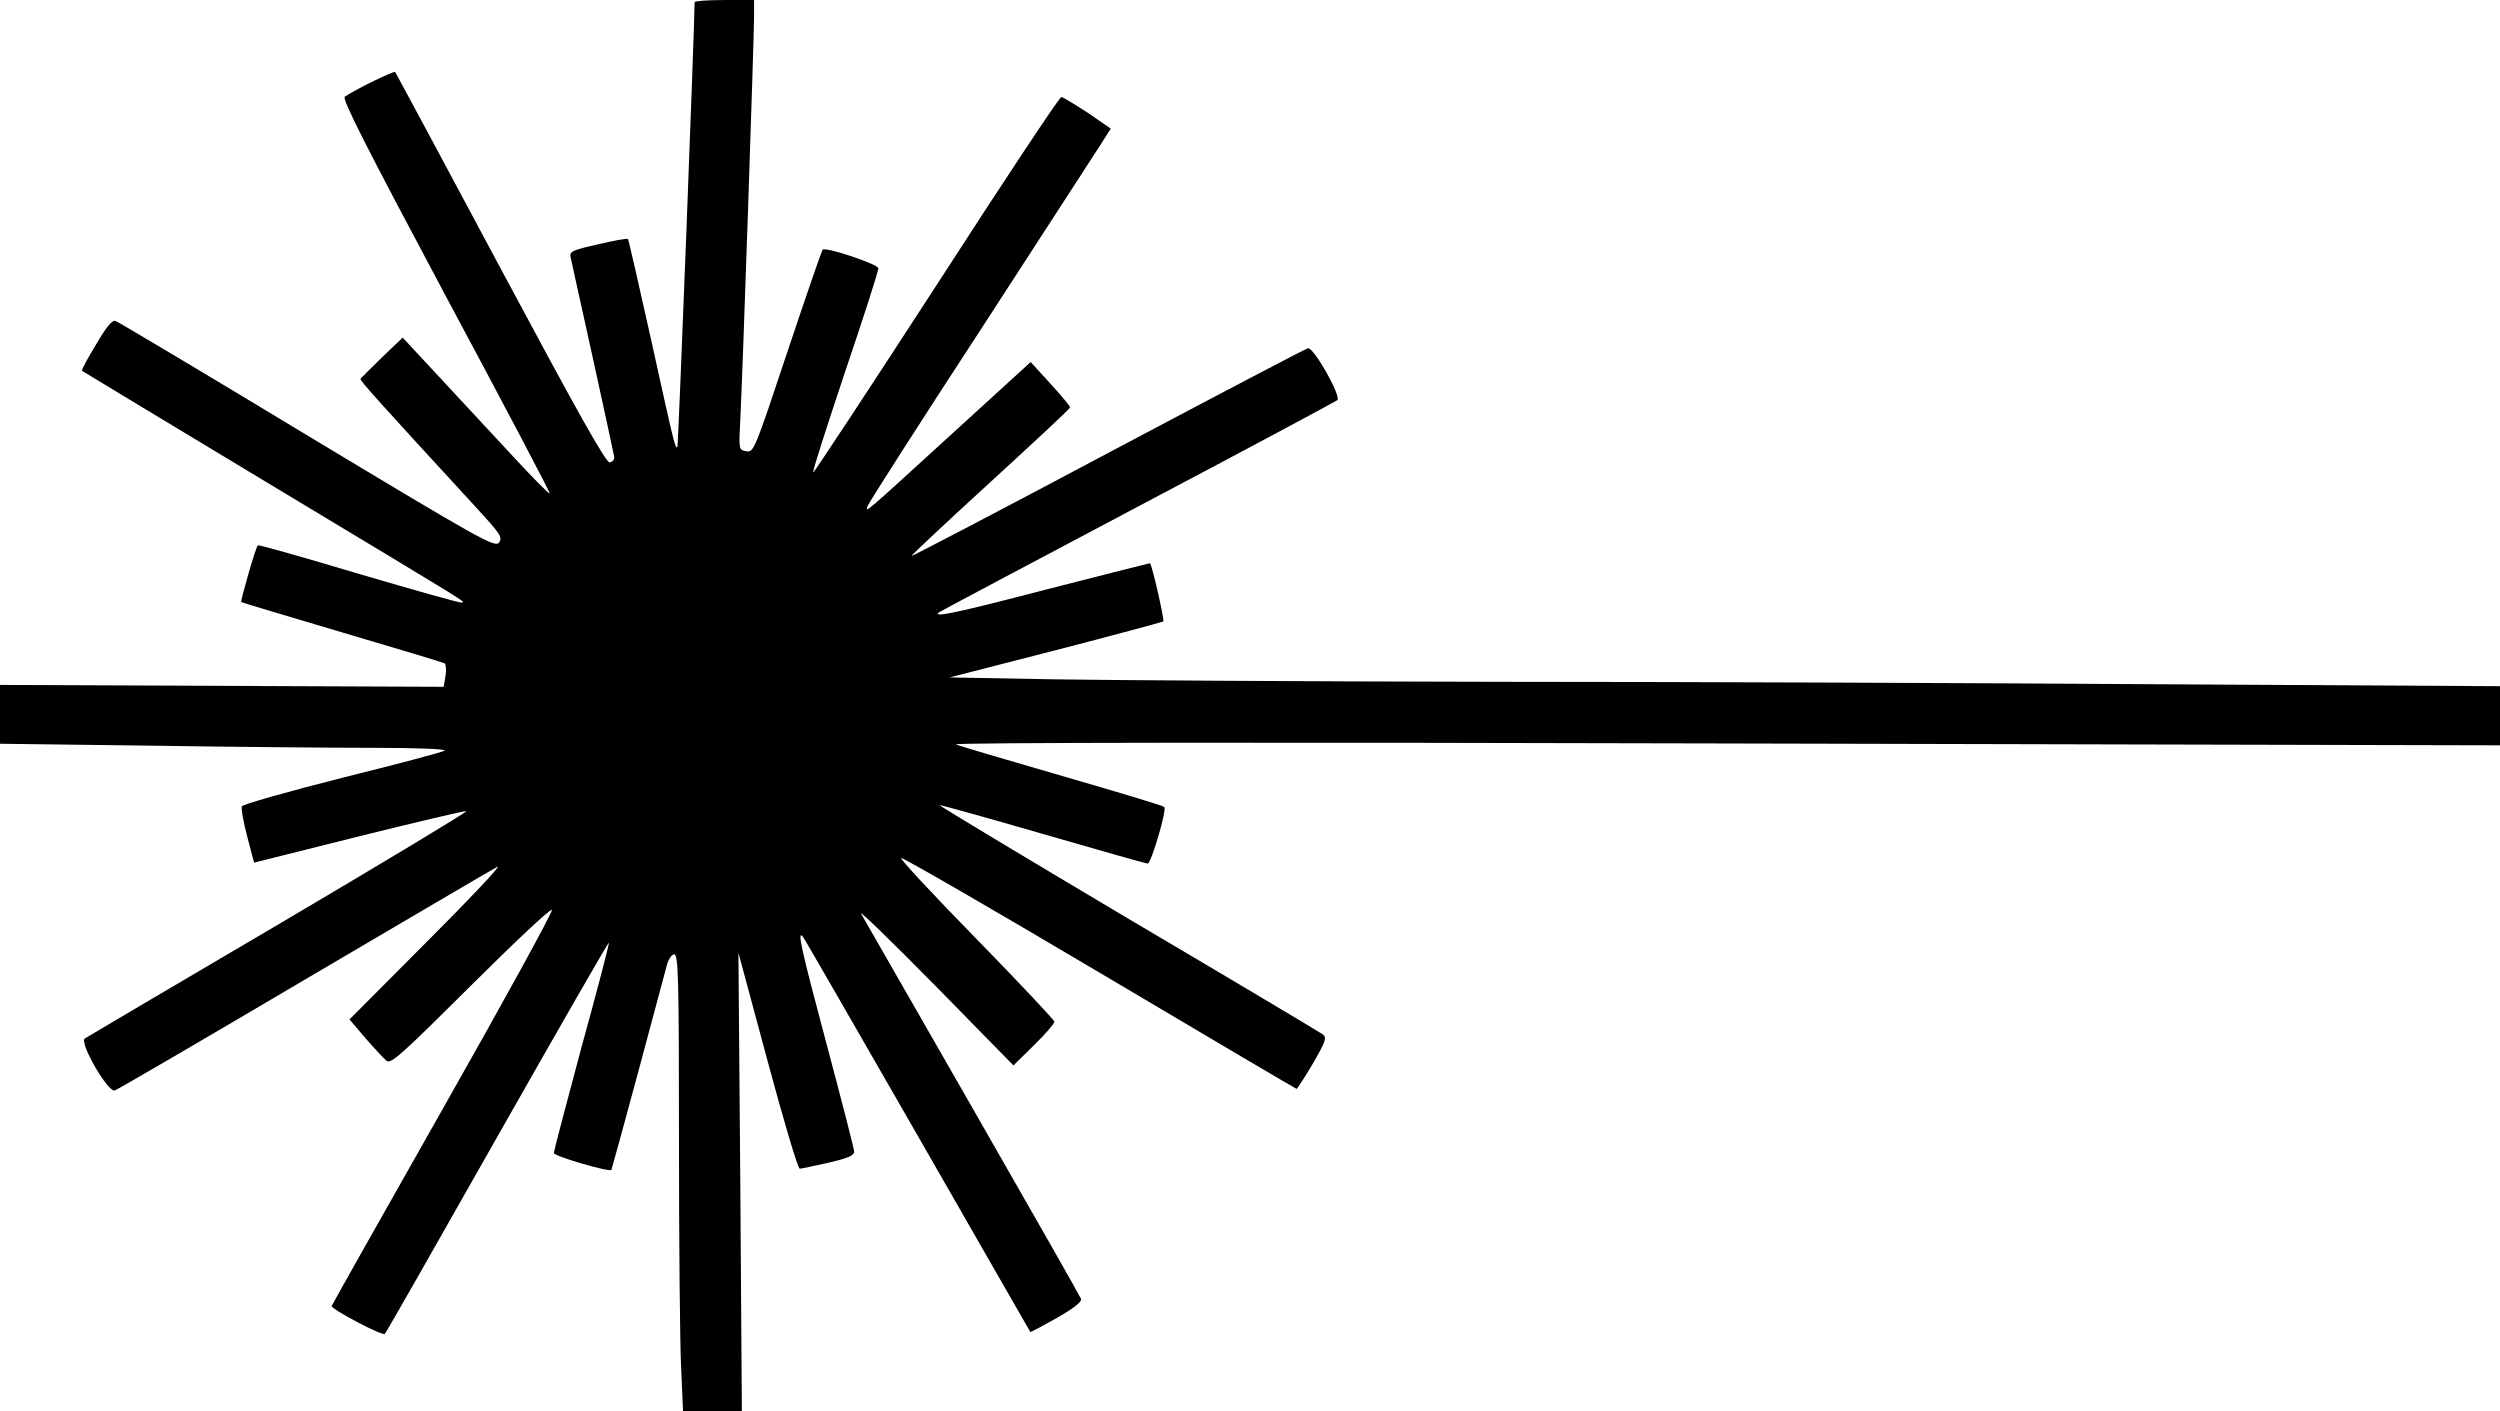 <?xml version="1.0" encoding="UTF-8" standalone="yes"?>
<svg version="1.0" xmlns="http://www.w3.org/2000/svg" width="799px" height="451px" viewBox="0 0 799 451" preserveAspectRatio="xMidYMid meet">
  <g transform="translate(0,451) scale(0.1,-0.1)" fill="#000000" stroke="none">
    <path d="M2220 4503 c-1 -95 -52 -1418 -55 -1421 -7 -7 -9 2 -84 342 -39 175
-72 320 -74 322 -2 3 -46 -5 -96 -17 -85 -19 -92 -23 -87 -43 9 -38 137 -621
139 -636 1 -8 -5 -16 -14 -18 -12 -2 -99 153 -349 620 -183 343 -335 625 -337
628 -4 4 -124 -54 -161 -79 -10 -6 66 -156 322 -636 185 -345 335 -630 333
-632 -3 -2 -56 52 -118 119 -63 68 -168 181 -233 251 l-119 128 -66 -63 c-36
-35 -67 -66 -69 -69 -2 -5 57 -71 368 -409 79 -86 87 -97 75 -114 -13 -17 -57
8 -612 342 -329 199 -605 363 -613 366 -11 5 -29 -17 -63 -75 -27 -44 -47 -82
-45 -84 1 -1 266 -161 588 -355 671 -404 633 -380 627 -386 -2 -3 -149 39
-327 91 -177 53 -324 95 -326 92 -7 -6 -56 -178 -53 -181 2 -2 147 -45 322
-97 176 -52 323 -96 328 -99 4 -3 6 -21 3 -40 l-6 -35 -709 3 -709 3 0 -94 0
-94 473 -6 c259 -4 582 -7 717 -7 143 0 239 -4 231 -9 -7 -5 -155 -44 -328
-87 -174 -44 -318 -85 -320 -91 -3 -7 5 -50 17 -96 l22 -84 335 84 c185 46
339 82 344 81 4 -2 -265 -164 -599 -361 -334 -196 -613 -361 -621 -366 -19
-12 75 -175 96 -166 9 3 282 162 607 354 325 191 602 354 616 361 14 6 -87
-101 -224 -238 l-249 -250 51 -60 c28 -32 59 -65 67 -72 14 -12 48 19 269 239
140 139 256 249 260 243 3 -6 -154 -292 -349 -636 -195 -344 -355 -628 -355
-630 0 -11 163 -97 170 -89 4 4 166 288 360 631 194 342 354 621 356 619 2 -1
-37 -151 -87 -332 -49 -182 -89 -335 -89 -340 0 -10 178 -62 184 -54 1 2 40
143 86 314 46 171 87 325 92 343 5 17 15 32 23 32 13 0 15 -81 15 -593 0 -327
3 -655 7 -730 l6 -137 94 0 94 0 -5 733 -6 732 93 -345 c51 -190 97 -345 103
-345 5 0 46 9 92 19 60 14 82 23 82 35 0 9 -41 167 -90 351 -80 300 -92 355
-75 338 3 -2 167 -288 366 -634 198 -346 361 -629 362 -631 1 -1 39 19 85 45
56 32 80 52 77 61 -3 8 -159 282 -347 610 -188 328 -348 607 -356 621 -8 14
99 -90 237 -230 l250 -255 66 65 c36 35 65 69 65 75 -1 5 -113 125 -250 265
-137 140 -245 256 -240 258 5 2 291 -163 635 -367 344 -204 627 -371 629 -371
2 0 26 37 52 81 41 71 45 83 32 93 -8 6 -288 173 -622 370 -333 198 -605 361
-603 363 2 1 150 -40 329 -92 180 -52 331 -95 336 -95 11 0 62 172 53 181 -3
4 -150 48 -326 99 -176 51 -329 96 -340 101 -12 6 998 7 2458 3 l2477 -6 0 94
0 95 -1057 6 c-582 4 -1548 8 -2148 8 -599 1 -1238 5 -1420 8 l-330 6 339 87
c186 48 341 90 344 92 4 5 -37 186 -43 186 -2 0 -152 -38 -335 -85 -284 -74
-361 -90 -339 -72 2 2 288 154 634 337 347 183 634 337 639 341 14 12 -76 171
-94 166 -8 -2 -296 -153 -639 -335 -344 -183 -626 -330 -628 -329 -1 2 112
108 252 236 140 128 255 235 255 239 0 4 -28 38 -63 76 l-63 69 -240 -219
c-297 -271 -289 -265 -281 -241 4 11 165 263 359 560 193 298 366 565 385 594
l33 52 -74 51 c-42 27 -79 50 -84 50 -6 0 -185 -270 -398 -600 -214 -330 -392
-600 -395 -600 -4 0 43 145 102 322 60 177 108 326 106 331 -4 14 -169 69
-178 59 -3 -4 -54 -151 -113 -328 -104 -312 -107 -321 -131 -316 -24 4 -24 5
-19 101 7 130 44 1222 44 1288 l0 53 -95 0 c-52 0 -95 -3 -95 -7z"/>
  </g>
</svg>